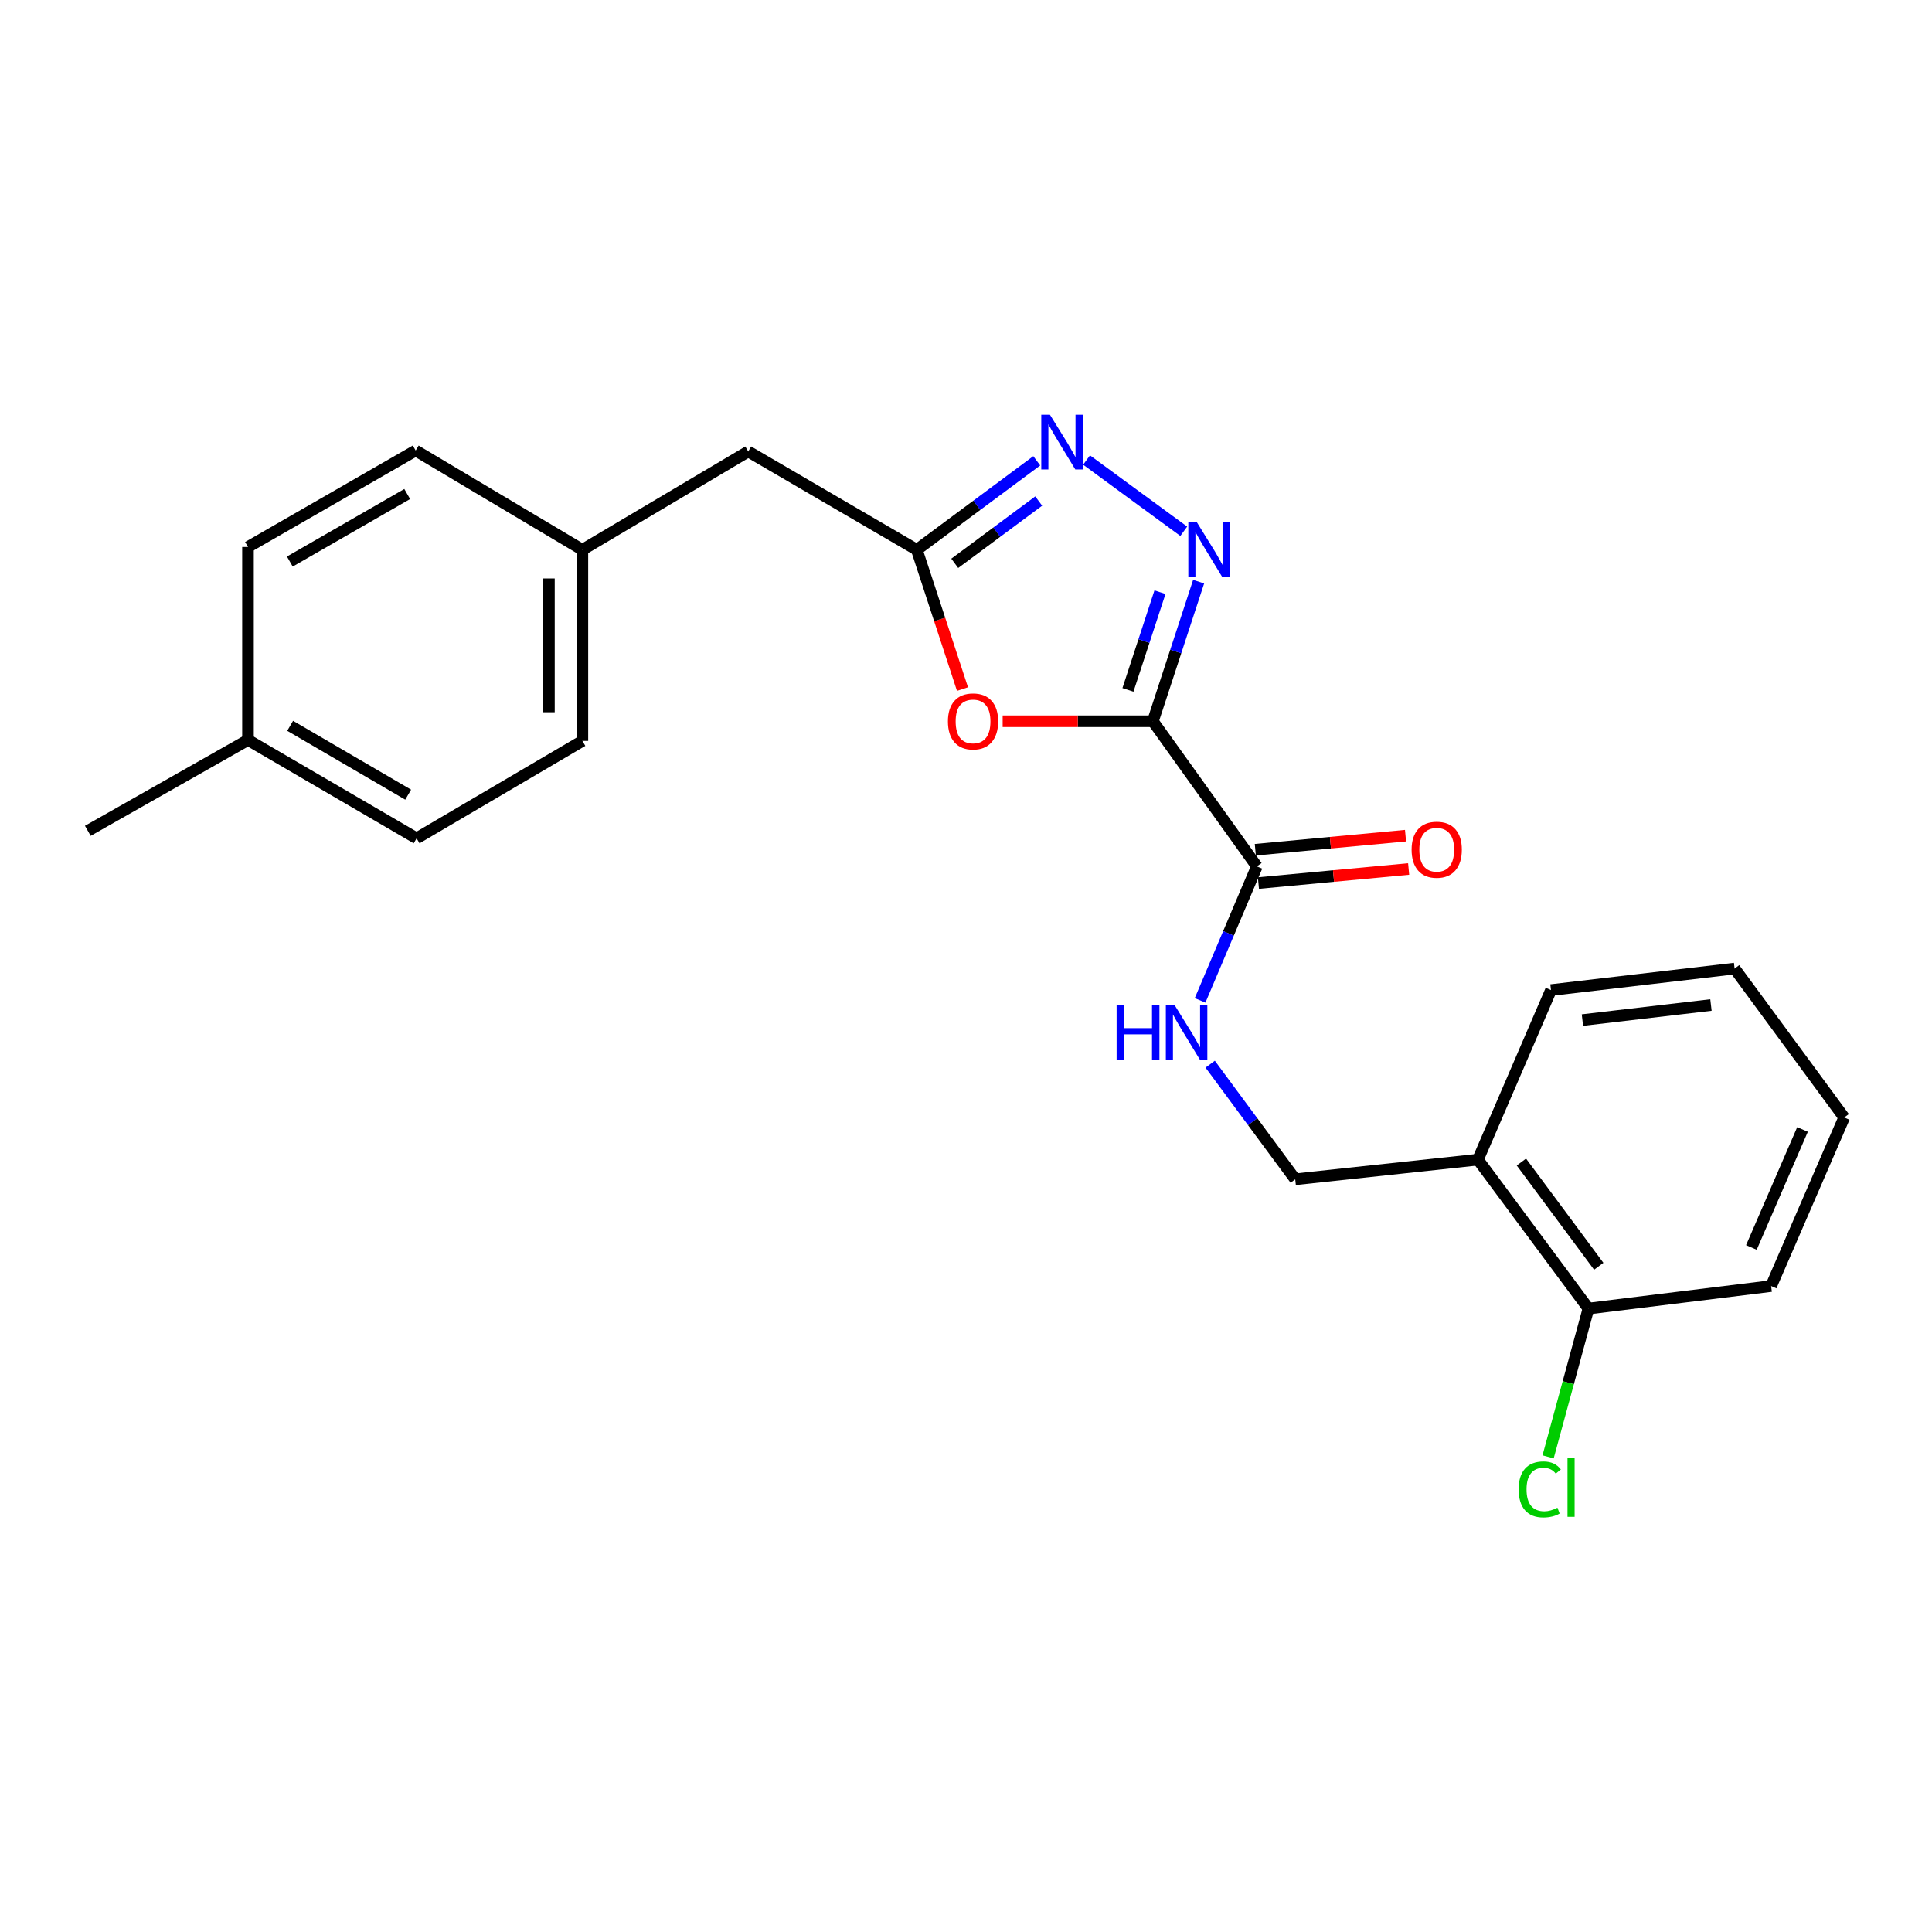 <?xml version='1.0' encoding='iso-8859-1'?>
<svg version='1.1' baseProfile='full'
              xmlns='http://www.w3.org/2000/svg'
                      xmlns:rdkit='http://www.rdkit.org/xml'
                      xmlns:xlink='http://www.w3.org/1999/xlink'
                  xml:space='preserve'
width='1000px' height='1000px' viewBox='0 0 1000 1000'>
<!-- END OF HEADER -->
<rect style='opacity:1.0;fill:#FFFFFF;stroke:none' width='1000' height='1000' x='0' y='0'> </rect>
<path class='bond-0' d='M 596.733,373.318 L 608.571,337.192' style='fill:none;fill-rule:evenodd;stroke:#000000;stroke-width:6px;stroke-linecap:butt;stroke-linejoin:miter;stroke-opacity:1' />
<path class='bond-0' d='M 608.571,337.192 L 620.409,301.066' style='fill:none;fill-rule:evenodd;stroke:#0000FF;stroke-width:6px;stroke-linecap:butt;stroke-linejoin:miter;stroke-opacity:1' />
<path class='bond-0' d='M 583.824,357.086 L 592.111,331.798' style='fill:none;fill-rule:evenodd;stroke:#000000;stroke-width:6px;stroke-linecap:butt;stroke-linejoin:miter;stroke-opacity:1' />
<path class='bond-0' d='M 592.111,331.798 L 600.397,306.51' style='fill:none;fill-rule:evenodd;stroke:#0000FF;stroke-width:6px;stroke-linecap:butt;stroke-linejoin:miter;stroke-opacity:1' />
<path class='bond-1' d='M 596.733,373.318 L 557.854,373.318' style='fill:none;fill-rule:evenodd;stroke:#000000;stroke-width:6px;stroke-linecap:butt;stroke-linejoin:miter;stroke-opacity:1' />
<path class='bond-1' d='M 557.854,373.318 L 518.974,373.318' style='fill:none;fill-rule:evenodd;stroke:#FF0000;stroke-width:6px;stroke-linecap:butt;stroke-linejoin:miter;stroke-opacity:1' />
<path class='bond-4' d='M 596.733,373.318 L 650.556,448.446' style='fill:none;fill-rule:evenodd;stroke:#000000;stroke-width:6px;stroke-linecap:butt;stroke-linejoin:miter;stroke-opacity:1' />
<path class='bond-2' d='M 612.716,274.976 L 562.397,238.113' style='fill:none;fill-rule:evenodd;stroke:#0000FF;stroke-width:6px;stroke-linecap:butt;stroke-linejoin:miter;stroke-opacity:1' />
<path class='bond-3' d='M 498.186,356.663 L 486.366,320.617' style='fill:none;fill-rule:evenodd;stroke:#FF0000;stroke-width:6px;stroke-linecap:butt;stroke-linejoin:miter;stroke-opacity:1' />
<path class='bond-3' d='M 486.366,320.617 L 474.546,284.572' style='fill:none;fill-rule:evenodd;stroke:#000000;stroke-width:6px;stroke-linecap:butt;stroke-linejoin:miter;stroke-opacity:1' />
<path class='bond-23' d='M 536.625,238.518 L 505.586,261.545' style='fill:none;fill-rule:evenodd;stroke:#0000FF;stroke-width:6px;stroke-linecap:butt;stroke-linejoin:miter;stroke-opacity:1' />
<path class='bond-23' d='M 505.586,261.545 L 474.546,284.572' style='fill:none;fill-rule:evenodd;stroke:#000000;stroke-width:6px;stroke-linecap:butt;stroke-linejoin:miter;stroke-opacity:1' />
<path class='bond-23' d='M 537.634,259.338 L 515.906,275.456' style='fill:none;fill-rule:evenodd;stroke:#0000FF;stroke-width:6px;stroke-linecap:butt;stroke-linejoin:miter;stroke-opacity:1' />
<path class='bond-23' d='M 515.906,275.456 L 494.179,291.575' style='fill:none;fill-rule:evenodd;stroke:#000000;stroke-width:6px;stroke-linecap:butt;stroke-linejoin:miter;stroke-opacity:1' />
<path class='bond-10' d='M 474.546,284.572 L 387.283,233.684' style='fill:none;fill-rule:evenodd;stroke:#000000;stroke-width:6px;stroke-linecap:butt;stroke-linejoin:miter;stroke-opacity:1' />
<path class='bond-5' d='M 650.556,448.446 L 635.862,483.121' style='fill:none;fill-rule:evenodd;stroke:#000000;stroke-width:6px;stroke-linecap:butt;stroke-linejoin:miter;stroke-opacity:1' />
<path class='bond-5' d='M 635.862,483.121 L 621.168,517.795' style='fill:none;fill-rule:evenodd;stroke:#0000FF;stroke-width:6px;stroke-linecap:butt;stroke-linejoin:miter;stroke-opacity:1' />
<path class='bond-8' d='M 651.364,457.07 L 690.238,453.429' style='fill:none;fill-rule:evenodd;stroke:#000000;stroke-width:6px;stroke-linecap:butt;stroke-linejoin:miter;stroke-opacity:1' />
<path class='bond-8' d='M 690.238,453.429 L 729.112,449.787' style='fill:none;fill-rule:evenodd;stroke:#FF0000;stroke-width:6px;stroke-linecap:butt;stroke-linejoin:miter;stroke-opacity:1' />
<path class='bond-8' d='M 649.748,439.823 L 688.623,436.182' style='fill:none;fill-rule:evenodd;stroke:#000000;stroke-width:6px;stroke-linecap:butt;stroke-linejoin:miter;stroke-opacity:1' />
<path class='bond-8' d='M 688.623,436.182 L 727.497,432.541' style='fill:none;fill-rule:evenodd;stroke:#FF0000;stroke-width:6px;stroke-linecap:butt;stroke-linejoin:miter;stroke-opacity:1' />
<path class='bond-7' d='M 626.389,550.812 L 648.399,580.604' style='fill:none;fill-rule:evenodd;stroke:#0000FF;stroke-width:6px;stroke-linecap:butt;stroke-linejoin:miter;stroke-opacity:1' />
<path class='bond-7' d='M 648.399,580.604 L 670.409,610.396' style='fill:none;fill-rule:evenodd;stroke:#000000;stroke-width:6px;stroke-linecap:butt;stroke-linejoin:miter;stroke-opacity:1' />
<path class='bond-6' d='M 764.977,600.225 L 670.409,610.396' style='fill:none;fill-rule:evenodd;stroke:#000000;stroke-width:6px;stroke-linecap:butt;stroke-linejoin:miter;stroke-opacity:1' />
<path class='bond-9' d='M 764.977,600.225 L 822.177,677.317' style='fill:none;fill-rule:evenodd;stroke:#000000;stroke-width:6px;stroke-linecap:butt;stroke-linejoin:miter;stroke-opacity:1' />
<path class='bond-9' d='M 787.468,601.467 L 827.508,655.431' style='fill:none;fill-rule:evenodd;stroke:#000000;stroke-width:6px;stroke-linecap:butt;stroke-linejoin:miter;stroke-opacity:1' />
<path class='bond-18' d='M 764.977,600.225 L 802.787,512.451' style='fill:none;fill-rule:evenodd;stroke:#000000;stroke-width:6px;stroke-linecap:butt;stroke-linejoin:miter;stroke-opacity:1' />
<path class='bond-12' d='M 822.177,677.317 L 811.734,715.694' style='fill:none;fill-rule:evenodd;stroke:#000000;stroke-width:6px;stroke-linecap:butt;stroke-linejoin:miter;stroke-opacity:1' />
<path class='bond-12' d='M 811.734,715.694 L 801.29,754.071' style='fill:none;fill-rule:evenodd;stroke:#00CC00;stroke-width:6px;stroke-linecap:butt;stroke-linejoin:miter;stroke-opacity:1' />
<path class='bond-19' d='M 822.177,677.317 L 916.736,665.663' style='fill:none;fill-rule:evenodd;stroke:#000000;stroke-width:6px;stroke-linecap:butt;stroke-linejoin:miter;stroke-opacity:1' />
<path class='bond-11' d='M 387.283,233.684 L 301.443,284.572' style='fill:none;fill-rule:evenodd;stroke:#000000;stroke-width:6px;stroke-linecap:butt;stroke-linejoin:miter;stroke-opacity:1' />
<path class='bond-14' d='M 301.443,284.572 L 215.151,233.193' style='fill:none;fill-rule:evenodd;stroke:#000000;stroke-width:6px;stroke-linecap:butt;stroke-linejoin:miter;stroke-opacity:1' />
<path class='bond-15' d='M 301.443,284.572 L 301.443,383.489' style='fill:none;fill-rule:evenodd;stroke:#000000;stroke-width:6px;stroke-linecap:butt;stroke-linejoin:miter;stroke-opacity:1' />
<path class='bond-15' d='M 284.121,299.409 L 284.121,368.652' style='fill:none;fill-rule:evenodd;stroke:#000000;stroke-width:6px;stroke-linecap:butt;stroke-linejoin:miter;stroke-opacity:1' />
<path class='bond-13' d='M 128.359,383.008 L 215.632,433.915' style='fill:none;fill-rule:evenodd;stroke:#000000;stroke-width:6px;stroke-linecap:butt;stroke-linejoin:miter;stroke-opacity:1' />
<path class='bond-13' d='M 150.178,375.682 L 211.269,411.317' style='fill:none;fill-rule:evenodd;stroke:#000000;stroke-width:6px;stroke-linecap:butt;stroke-linejoin:miter;stroke-opacity:1' />
<path class='bond-20' d='M 128.359,383.008 L 45.455,430.037' style='fill:none;fill-rule:evenodd;stroke:#000000;stroke-width:6px;stroke-linecap:butt;stroke-linejoin:miter;stroke-opacity:1' />
<path class='bond-24' d='M 128.359,383.008 L 128.359,283.119' style='fill:none;fill-rule:evenodd;stroke:#000000;stroke-width:6px;stroke-linecap:butt;stroke-linejoin:miter;stroke-opacity:1' />
<path class='bond-17' d='M 215.151,233.193 L 128.359,283.119' style='fill:none;fill-rule:evenodd;stroke:#000000;stroke-width:6px;stroke-linecap:butt;stroke-linejoin:miter;stroke-opacity:1' />
<path class='bond-17' d='M 210.769,255.697 L 150.015,290.645' style='fill:none;fill-rule:evenodd;stroke:#000000;stroke-width:6px;stroke-linecap:butt;stroke-linejoin:miter;stroke-opacity:1' />
<path class='bond-16' d='M 301.443,383.489 L 215.632,433.915' style='fill:none;fill-rule:evenodd;stroke:#000000;stroke-width:6px;stroke-linecap:butt;stroke-linejoin:miter;stroke-opacity:1' />
<path class='bond-21' d='M 802.787,512.451 L 897.826,501.317' style='fill:none;fill-rule:evenodd;stroke:#000000;stroke-width:6px;stroke-linecap:butt;stroke-linejoin:miter;stroke-opacity:1' />
<path class='bond-21' d='M 819.058,527.985 L 885.586,520.191' style='fill:none;fill-rule:evenodd;stroke:#000000;stroke-width:6px;stroke-linecap:butt;stroke-linejoin:miter;stroke-opacity:1' />
<path class='bond-25' d='M 916.736,665.663 L 954.545,578.409' style='fill:none;fill-rule:evenodd;stroke:#000000;stroke-width:6px;stroke-linecap:butt;stroke-linejoin:miter;stroke-opacity:1' />
<path class='bond-25' d='M 906.513,645.687 L 932.98,584.609' style='fill:none;fill-rule:evenodd;stroke:#000000;stroke-width:6px;stroke-linecap:butt;stroke-linejoin:miter;stroke-opacity:1' />
<path class='bond-22' d='M 897.826,501.317 L 954.545,578.409' style='fill:none;fill-rule:evenodd;stroke:#000000;stroke-width:6px;stroke-linecap:butt;stroke-linejoin:miter;stroke-opacity:1' />
<path  class='atom-1' d='M 619.555 270.412
L 628.835 285.412
Q 629.755 286.892, 631.235 289.572
Q 632.715 292.252, 632.795 292.412
L 632.795 270.412
L 636.555 270.412
L 636.555 298.732
L 632.675 298.732
L 622.715 282.332
Q 621.555 280.412, 620.315 278.212
Q 619.115 276.012, 618.755 275.332
L 618.755 298.732
L 615.075 298.732
L 615.075 270.412
L 619.555 270.412
' fill='#0000FF'/>
<path  class='atom-2' d='M 490.647 373.398
Q 490.647 366.598, 494.007 362.798
Q 497.367 358.998, 503.647 358.998
Q 509.927 358.998, 513.287 362.798
Q 516.647 366.598, 516.647 373.398
Q 516.647 380.278, 513.247 384.198
Q 509.847 388.078, 503.647 388.078
Q 497.407 388.078, 494.007 384.198
Q 490.647 380.318, 490.647 373.398
M 503.647 384.878
Q 507.967 384.878, 510.287 381.998
Q 512.647 379.078, 512.647 373.398
Q 512.647 367.838, 510.287 365.038
Q 507.967 362.198, 503.647 362.198
Q 499.327 362.198, 496.967 364.998
Q 494.647 367.798, 494.647 373.398
Q 494.647 379.118, 496.967 381.998
Q 499.327 384.878, 503.647 384.878
' fill='#FF0000'/>
<path  class='atom-3' d='M 543.444 214.655
L 552.724 229.655
Q 553.644 231.135, 555.124 233.815
Q 556.604 236.495, 556.684 236.655
L 556.684 214.655
L 560.444 214.655
L 560.444 242.975
L 556.564 242.975
L 546.604 226.575
Q 545.444 224.655, 544.204 222.455
Q 543.004 220.255, 542.644 219.575
L 542.644 242.975
L 538.964 242.975
L 538.964 214.655
L 543.444 214.655
' fill='#0000FF'/>
<path  class='atom-6' d='M 577.96 520.126
L 581.8 520.126
L 581.8 532.166
L 596.28 532.166
L 596.28 520.126
L 600.12 520.126
L 600.12 548.446
L 596.28 548.446
L 596.28 535.366
L 581.8 535.366
L 581.8 548.446
L 577.96 548.446
L 577.96 520.126
' fill='#0000FF'/>
<path  class='atom-6' d='M 607.92 520.126
L 617.2 535.126
Q 618.12 536.606, 619.6 539.286
Q 621.08 541.966, 621.16 542.126
L 621.16 520.126
L 624.92 520.126
L 624.92 548.446
L 621.04 548.446
L 611.08 532.046
Q 609.92 530.126, 608.68 527.926
Q 607.48 525.726, 607.12 525.046
L 607.12 548.446
L 603.44 548.446
L 603.44 520.126
L 607.92 520.126
' fill='#0000FF'/>
<path  class='atom-9' d='M 730.642 439.808
Q 730.642 433.008, 734.002 429.208
Q 737.362 425.408, 743.642 425.408
Q 749.922 425.408, 753.282 429.208
Q 756.642 433.008, 756.642 439.808
Q 756.642 446.688, 753.242 450.608
Q 749.842 454.488, 743.642 454.488
Q 737.402 454.488, 734.002 450.608
Q 730.642 446.728, 730.642 439.808
M 743.642 451.288
Q 747.962 451.288, 750.282 448.408
Q 752.642 445.488, 752.642 439.808
Q 752.642 434.248, 750.282 431.448
Q 747.962 428.608, 743.642 428.608
Q 739.322 428.608, 736.962 431.408
Q 734.642 434.208, 734.642 439.808
Q 734.642 445.528, 736.962 448.408
Q 739.322 451.288, 743.642 451.288
' fill='#FF0000'/>
<path  class='atom-13' d='M 786.054 770.911
Q 786.054 763.871, 789.334 760.191
Q 792.654 756.471, 798.934 756.471
Q 804.774 756.471, 807.894 760.591
L 805.254 762.751
Q 802.974 759.751, 798.934 759.751
Q 794.654 759.751, 792.374 762.631
Q 790.134 765.471, 790.134 770.911
Q 790.134 776.511, 792.454 779.391
Q 794.814 782.271, 799.374 782.271
Q 802.494 782.271, 806.134 780.391
L 807.254 783.391
Q 805.774 784.351, 803.534 784.911
Q 801.294 785.471, 798.814 785.471
Q 792.654 785.471, 789.334 781.711
Q 786.054 777.951, 786.054 770.911
' fill='#00CC00'/>
<path  class='atom-13' d='M 811.334 754.751
L 815.014 754.751
L 815.014 785.111
L 811.334 785.111
L 811.334 754.751
' fill='#00CC00'/>
</svg>
